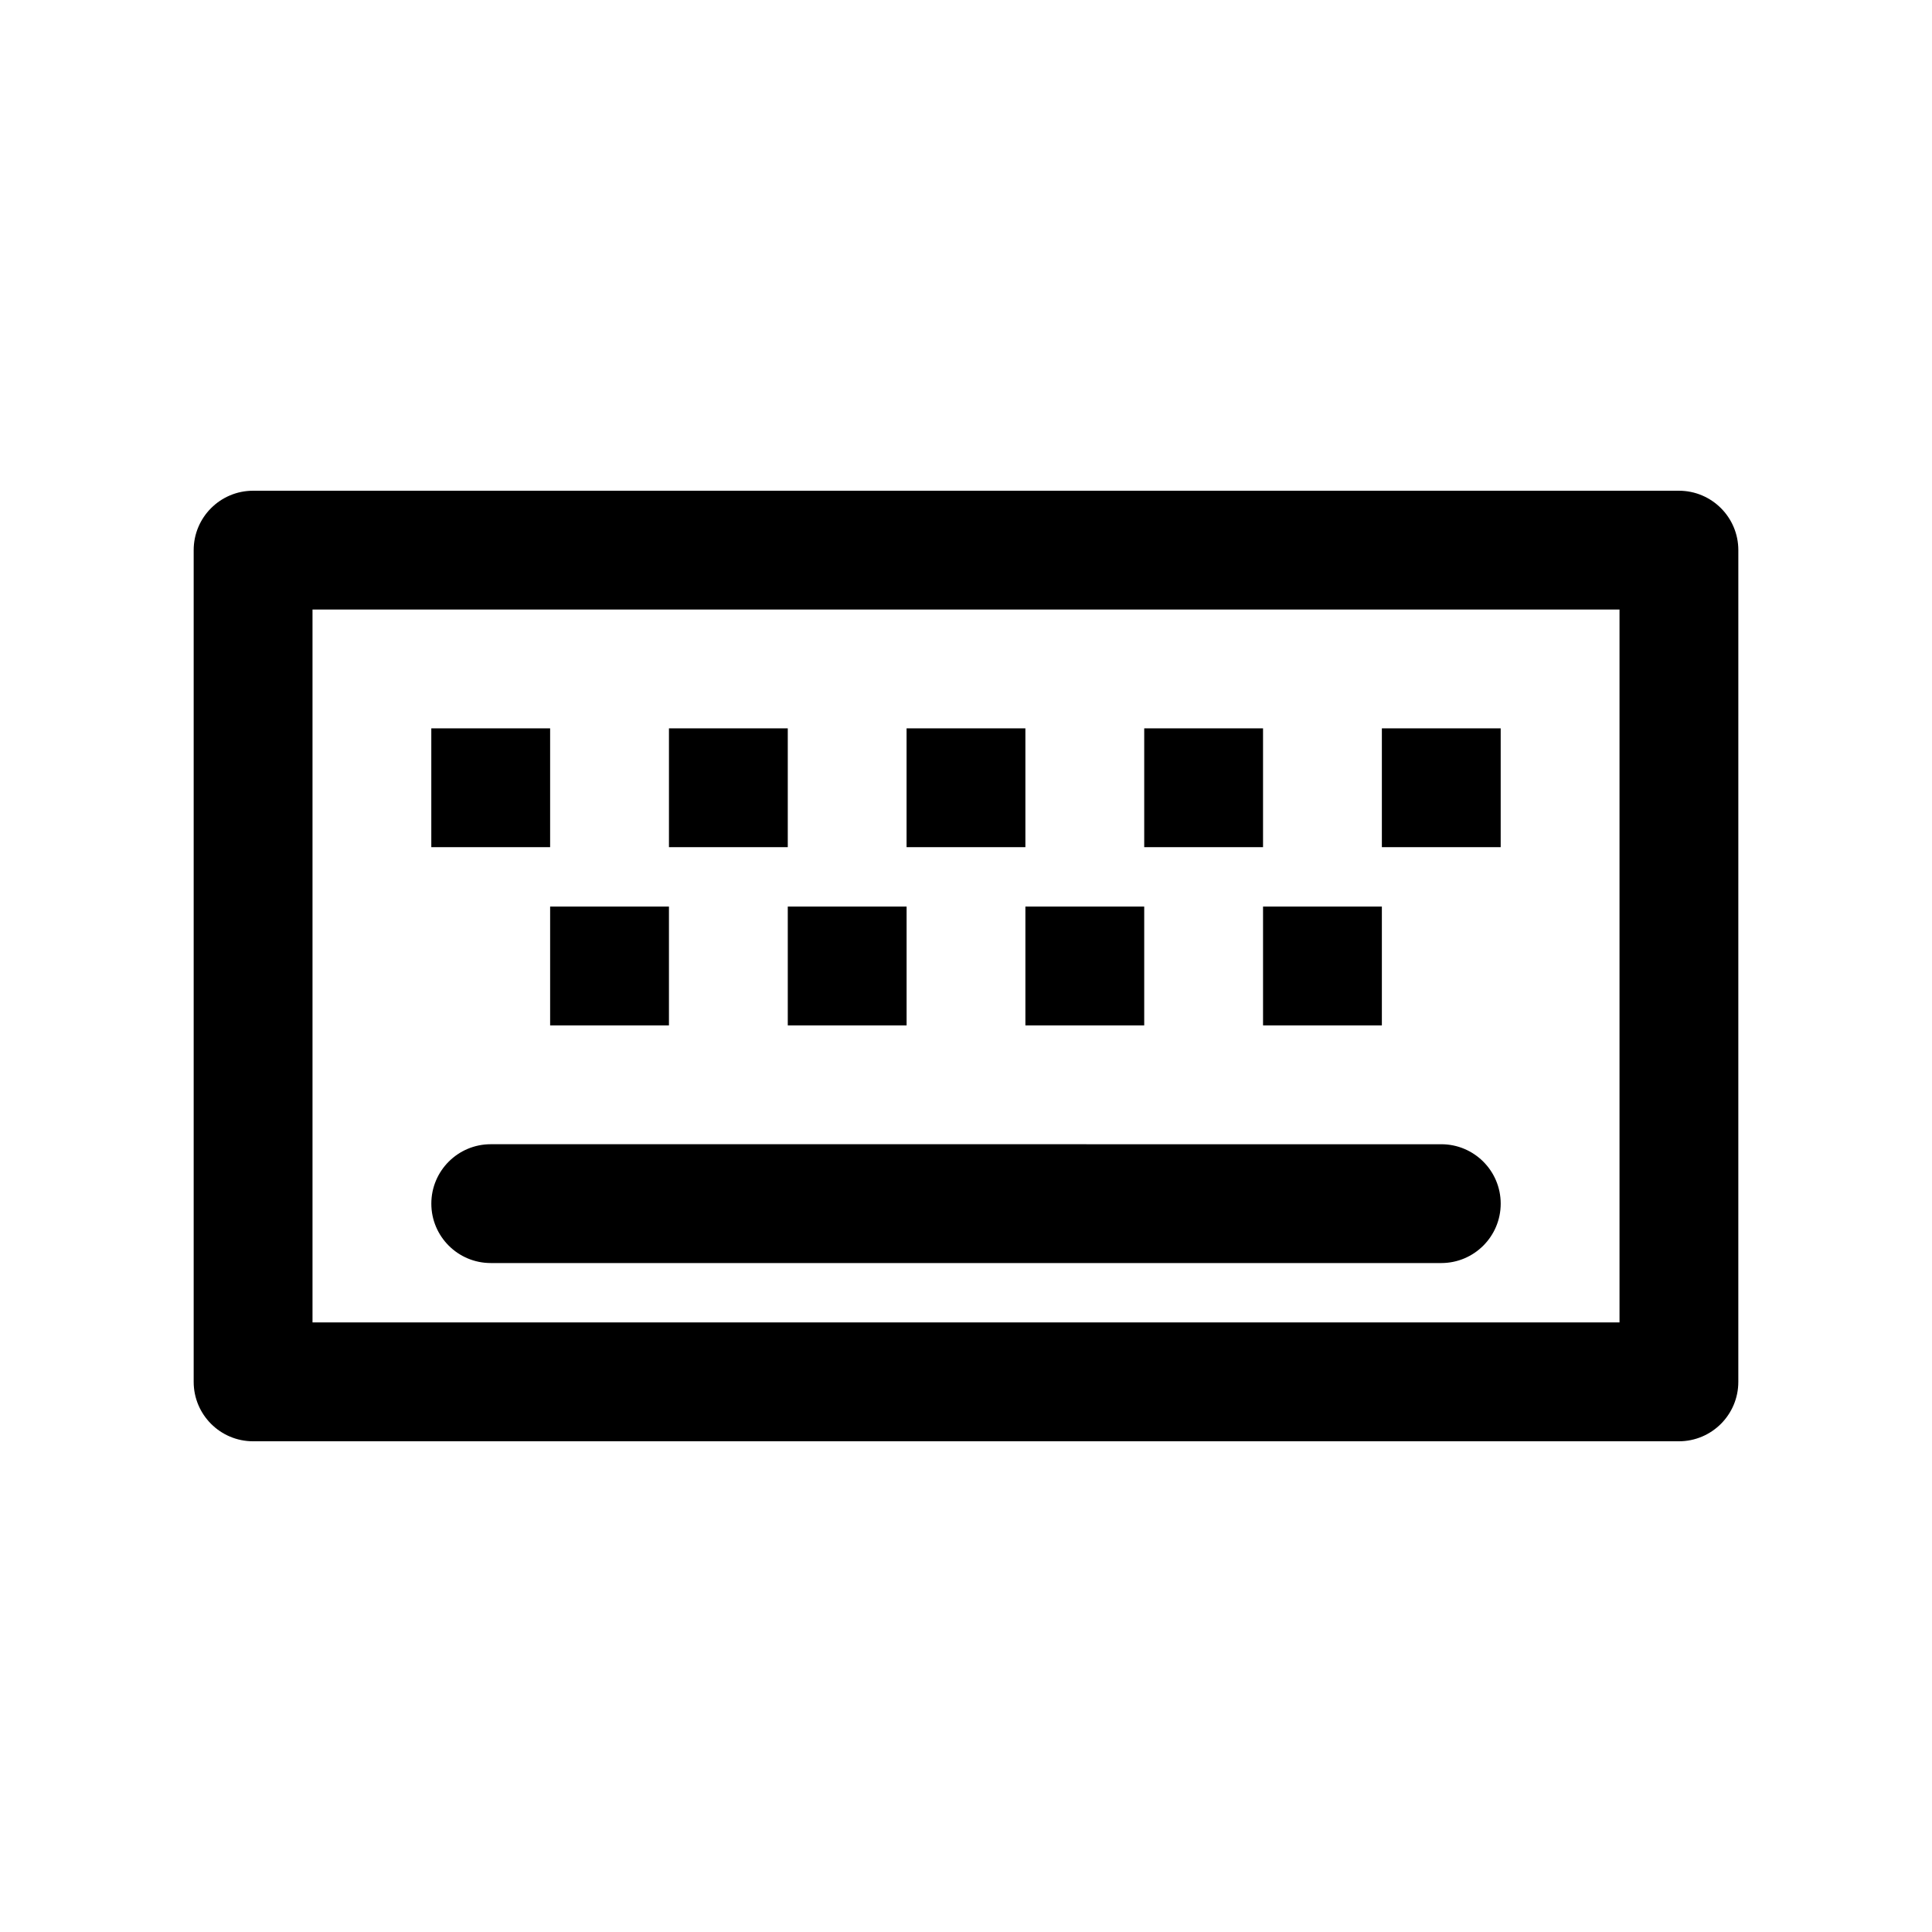 <?xml version="1.0" encoding="UTF-8"?>
<!-- Uploaded to: SVG Repo, www.svgrepo.com, Generator: SVG Repo Mixer Tools -->
<svg fill="#000000" width="800px" height="800px" version="1.1" viewBox="144 144 512 512" xmlns="http://www.w3.org/2000/svg">
 <g>
  <path d="m588.93 274.05h-377.86c-8.691 0-15.742 7.055-15.742 15.742v220.42c0 8.691 7.055 15.742 15.742 15.742h377.86c8.691 0 15.742-7.055 15.742-15.742l0.004-220.42c0-8.691-7.055-15.742-15.746-15.742zm-15.742 220.41h-346.37v-188.93h346.37z"/>
  <path d="m274.05 478.72h251.91c8.691 0 15.742-7.055 15.742-15.742 0-8.691-7.055-15.742-15.742-15.742l-251.91-0.004c-8.691 0-15.742 7.055-15.742 15.742-0.004 8.691 7.051 15.746 15.742 15.746z"/>
  <path d="m258.3 337.02h31.488v31.488h-31.488z"/>
  <path d="m321.28 337.02h31.488v31.488h-31.488z"/>
  <path d="m384.25 337.02h31.488v31.488h-31.488z"/>
  <path d="m447.23 337.02h31.488v31.488h-31.488z"/>
  <path d="m510.21 337.02h31.488v31.488h-31.488z"/>
  <path d="m289.79 384.25h31.488v31.488h-31.488z"/>
  <path d="m352.77 384.25h31.488v31.488h-31.488z"/>
  <path d="m415.74 384.25h31.488v31.488h-31.488z"/>
  <path d="m478.72 384.25h31.488v31.488h-31.488z"/>
 </g>
</svg>